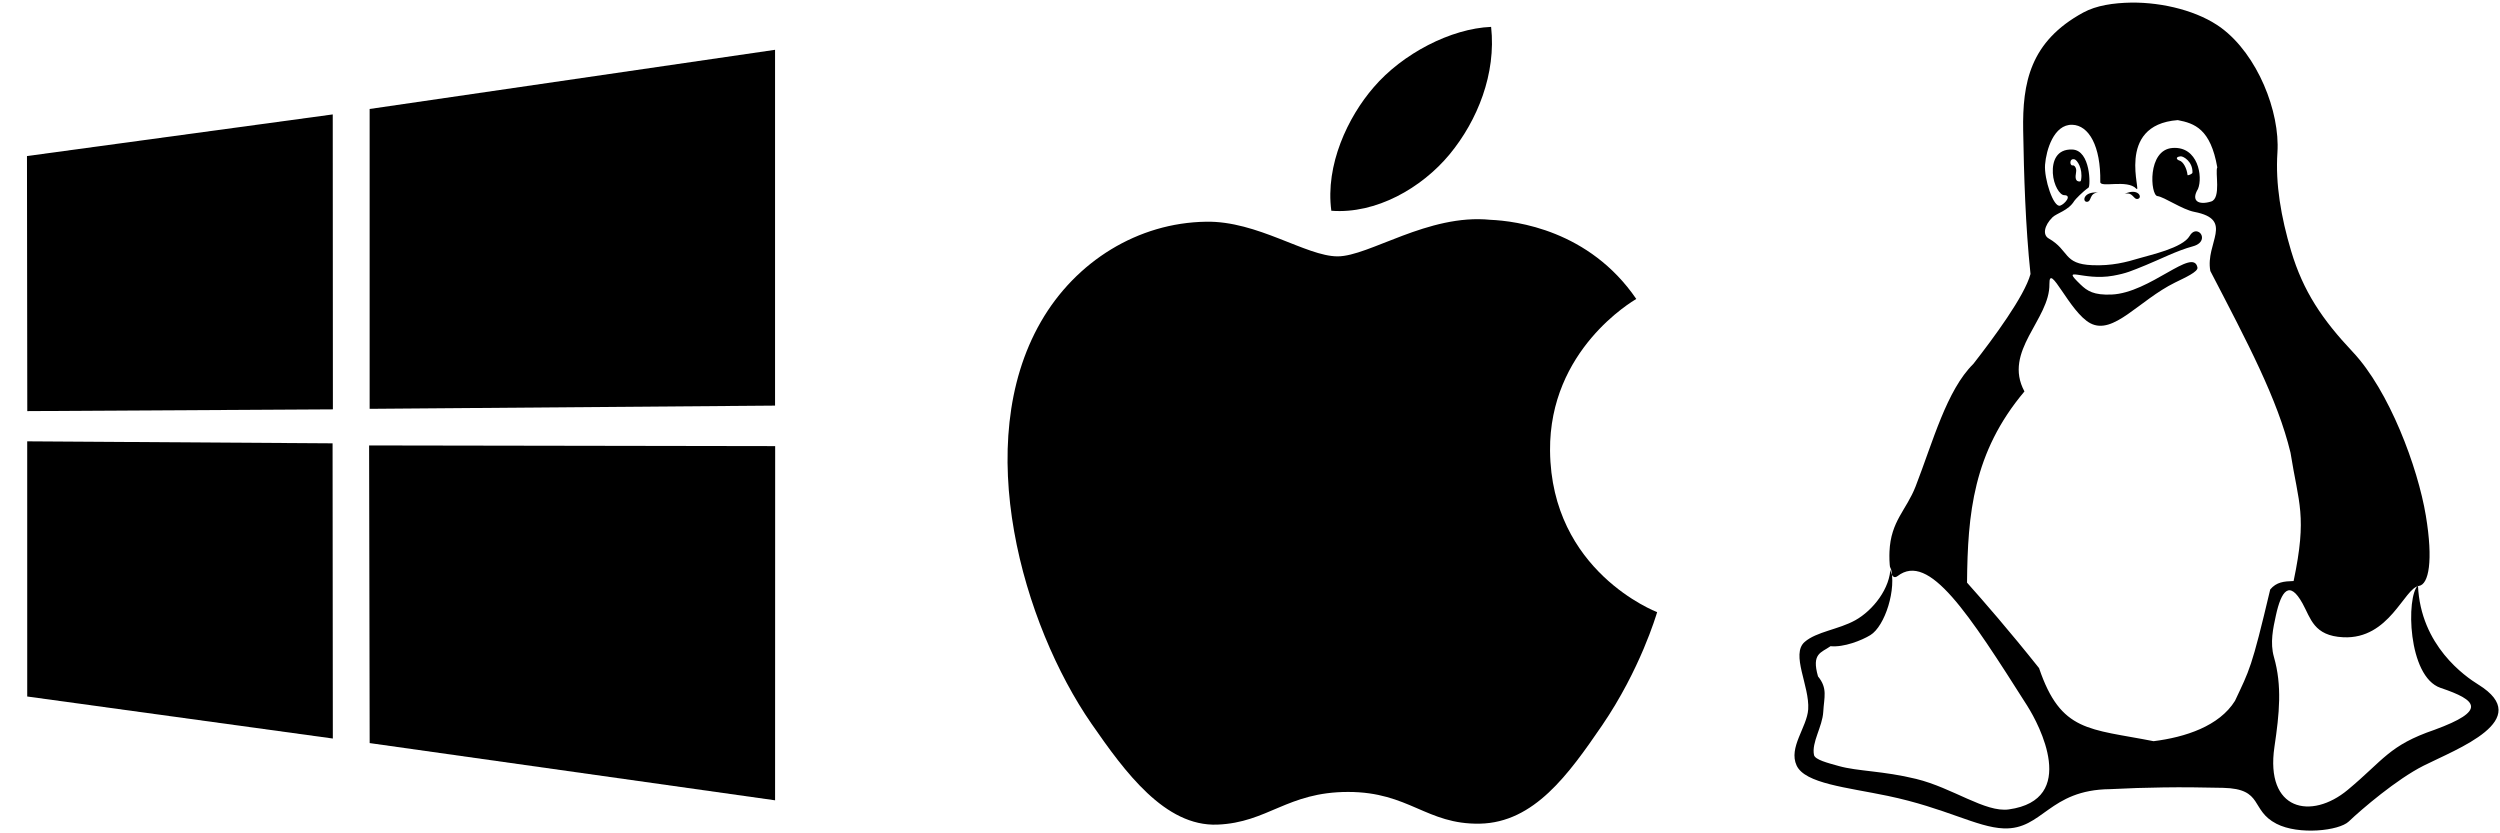 <?xml version="1.0" encoding="UTF-8" standalone="no"?>
<!-- Created with Inkscape (http://www.inkscape.org/) -->

<svg
   xmlns:dc="http://purl.org/dc/elements/1.1/"
   xmlns:cc="http://creativecommons.org/ns#"
   xmlns:rdf="http://www.w3.org/1999/02/22-rdf-syntax-ns#"
   xmlns:svg="http://www.w3.org/2000/svg"
   xmlns="http://www.w3.org/2000/svg"
   version="1.1"
   width="90"
   height="30"
   id="svg4022">
  <defs
     id="defs4024">
    <clipPath
       id="clp12">
      <path
         d="m 45.315,71.927 12.92,0 0,15.867 -12.92,0 0,-15.867 z"
         id="path184" />
    </clipPath>
  </defs>
  <g
     transform="translate(0,-1022.362)"
     id="layer1">
    <path
       d="m 73.411,1046.42 c -1.077,-1.353 -2.002,-2.416 -2.598,-3.083 0.023,-2.467 0.216,-4.685 2.067,-6.883 -0.785,-1.453 0.92,-2.591 0.899,-3.866 -0.014,-0.829 0.728,1.02 1.474,1.412 0.833,0.438 1.749,-0.825 3.048,-1.466 0.368,-0.181 0.839,-0.39 0.807,-0.544 -0.153,-0.746 -1.707,0.92 -3.095,0.976 -0.634,0.025 -0.869,-0.124 -1.114,-0.361 -0.74,-0.715 0.075,-0.118 1.175,-0.317 0.489,-0.089 0.653,-0.17 1.172,-0.38 0.519,-0.21 1.112,-0.52 1.699,-0.679 0.409,-0.111 0.375,-0.418 0.216,-0.51 -0.091,-0.054 -0.227,-0.048 -0.335,0.138 -0.252,0.436 -1.436,0.687 -1.806,0.8 -0.475,0.145 -1,0.281 -1.697,0.252 -1.06,-0.042 -0.813,-0.529 -1.571,-0.963 -0.222,-0.127 -0.162,-0.462 0.133,-0.757 0.155,-0.155 0.579,-0.242 0.789,-0.594 0.03,-0.049 0.301,-0.333 0.513,-0.479 0.073,-0.05 0.08,-1.345 -0.584,-1.371 -0.564,-0.023 -0.724,0.414 -0.701,0.85 0.023,0.435 0.254,0.794 0.408,0.793 0.296,0 0.019,0.324 -0.143,0.377 -0.246,0.081 -0.584,-0.97 -0.545,-1.474 0.041,-0.525 0.314,-1.455 0.978,-1.437 0.598,0.016 1.032,0.766 1.01,2.06 -0.004,0.219 0.97,-0.104 1.295,0.239 0.232,0.246 -0.796,-2.293 1.494,-2.467 0.604,0.116 1.183,0.316 1.424,1.704 -0.089,0.144 0.15,1.112 -0.223,1.227 -0.455,0.14 -0.735,-0.021 -0.472,-0.454 0.18,-0.435 0.004,-1.541 -0.916,-1.474 -0.92,0.066 -0.798,1.699 -0.546,1.732 0.252,0.032 0.888,0.483 1.331,0.569 1.456,0.283 0.386,1.118 0.575,2.128 1.348,2.596 2.421,4.615 2.886,6.539 0.294,1.851 0.607,2.263 0.112,4.622 -0.351,0.011 -0.616,0.035 -0.842,0.304 -0.681,2.876 -0.743,2.887 -1.268,4.009 -0.565,0.91 -1.788,1.31 -2.931,1.453 -2.321,-0.457 -3.336,-0.318 -4.12,-2.623 z m -0.418,1.371 c 0.409,0.645 1.852,3.358 -0.677,3.71 -0.846,0.118 -2.018,-0.776 -3.338,-1.099 -1.185,-0.29 -2.105,-0.272 -2.779,-0.462 -0.406,-0.113 -0.859,-0.228 -0.895,-0.398 -0.094,-0.451 0.303,-1.019 0.333,-1.552 0.03,-0.534 0.165,-0.845 -0.189,-1.278 -0.238,-0.832 0.112,-0.848 0.451,-1.087 0.48,0.047 1.122,-0.208 1.434,-0.399 0.524,-0.32 0.96,-1.669 0.724,-2.459 0,0.773 -0.632,1.571 -1.267,1.924 -0.599,0.333 -1.397,0.41 -1.821,0.78 -0.511,0.443 0.182,1.588 0.126,2.428 -0.044,0.646 -0.717,1.373 -0.417,2.021 0.302,0.651 1.807,0.786 3.277,1.093 2.09,0.437 3.213,1.135 4.178,1.171 1.408,0.053 1.624,-1.393 3.835,-1.413 0.645,-0.033 1.276,-0.054 1.906,-0.062 0.714,-0.012 1.427,0 2.16,0.015 1.471,0.035 0.965,0.803 1.92,1.294 0.806,0.414 2.254,0.25 2.6,-0.081 0.469,-0.447 1.728,-1.523 2.692,-2.009 1.203,-0.606 4.026,-1.649 1.976,-2.92 -0.478,-0.297 -2.08,-1.399 -2.175,-3.567 -0.428,0.38 -0.378,3.284 0.815,3.685 1.333,0.448 1.66,0.819 -0.218,1.508 -1.64,0.561 -1.825,1.081 -3.124,2.162 -1.314,1.094 -2.98,0.754 -2.64,-1.549 0.177,-1.2 0.28,-2.192 -0.019,-3.235 -0.146,-0.509 -0.029,-1.037 0.071,-1.495 0.194,-0.891 0.487,-1.286 0.96,-0.43 0.297,0.537 0.401,1.165 1.464,1.216 1.669,0.08 2.19,-1.771 2.723,-1.848 0.356,-0.052 0.522,-0.901 0.251,-2.53 -0.29,-1.745 -1.317,-4.499 -2.633,-5.896 -1.094,-1.161 -1.783,-2.179 -2.217,-3.632 -0.364,-1.221 -0.568,-2.409 -0.493,-3.545 0.097,-1.472 -0.719,-3.519 -2.018,-4.483 -0.813,-0.603 -2.089,-0.926 -3.243,-0.914 -0.647,0.012 -1.257,0.102 -1.725,0.356 -1.927,1.046 -2.196,2.541 -2.167,4.246 0.027,1.602 0.081,3.43 0.264,5.169 -0.216,0.798 -1.337,2.312 -2.056,3.234 -0.966,0.954 -1.454,2.798 -2.079,4.409 -0.333,0.859 -0.895,1.247 -0.942,2.351 -0.013,0.309 -0.003,1.108 0.293,0.879 1.13,-0.874 2.544,1.329 4.679,4.69 l 0,0 z m 2.528,-18.499 c -0.528,-0.039 -0.564,0.342 -0.39,0.336 0.178,-0.012 0.069,-0.302 0.39,-0.336 z m -0.906,-0.976 c 0.062,-0.014 0.151,0.093 0.124,0.242 -0.038,0.207 -0.022,0.337 0.122,0.337 0.024,0 0.049,0 0.058,-0.058 0.069,-0.413 -0.146,-0.715 -0.233,-0.738 -0.202,-0.052 -0.177,0.239 -0.071,0.217 l 0,0 z m 3.846,-0.174 c 0.134,0.04 0.263,0.272 0.291,0.523 0.003,0.024 0.175,-0.037 0.177,-0.09 0.011,-0.403 -0.334,-0.593 -0.424,-0.585 -0.207,0.018 -0.149,0.121 -0.044,0.153 l 0,0 z m -1.972,1.199 c 0.481,-0.223 0.649,0.122 0.483,0.178 -0.169,0.056 -0.171,-0.259 -0.483,-0.178 z"
       id="path9"
       style="fill-rule:evenodd" />
    <path
       d="m 0.971,1027.98 11.008,-1.499 0.005,10.618 -11.002,0.063 z m 11.002,10.342 0.009,10.627 -11.002,-1.513 -6.1745e-4,-9.186 z m 1.334,-12.037 14.595,-2.13 0,12.809 -14.595,0.116 z m 14.599,12.137 -0.003,12.751 -14.595,-2.06 -0.02,-10.715 z"
       id="path4"
       style="fill:#000000" />
    <g
       transform="matrix(0.033,0,0,0.033,0.179,968.592)"
       id="layer1-0"
       style="fill:#000000">
      <g
         transform="translate(19.489,19.497)"
         id="g25472"
         style="fill:#000000">
        <g
           transform="matrix(54.85,0,0,-54.85,-1411.313,6454.729)"
           clip-path="url(#clp12)"
           id="g186"
           style="fill:#000000;fill-rule:nonzero;stroke:none">
          <path
             d="m 56.105,79.364 c -0.018,2.008 1.64,2.972 1.715,3.019 -0.933,1.365 -2.385,1.552 -2.903,1.574 -1.235,0.125 -2.411,-0.727 -3.037,-0.727 -0.626,0 -1.594,0.709 -2.618,0.689 -1.348,-0.02 -2.589,-0.783 -3.283,-1.989 -1.399,-2.427 -0.357,-6.024 1.005,-7.994 0.667,-0.963 1.461,-2.048 2.505,-2.008 1.006,0.04 1.386,0.65 2.6,0.65 1.214,0 1.556,-0.65 2.619,-0.631 1.081,0.021 1.767,0.984 2.429,1.95 0.764,1.118 1.08,2.2 1.098,2.257 -0.024,0.01 -2.108,0.809 -2.13,3.21"
             id="path188"
             style="fill:#000000;fill-rule:nonzero;stroke:none" />
        </g>
        <path
           d="m 1556.509,1778.207 c 30.387,-36.804 50.9,-87.98 45.25,-138.989 -43.774,1.757 -96.756,29.181 -128.186,65.985 -28.137,32.528 -52.82,84.633 -46.131,134.603 48.818,3.785 98.675,-24.85 129.066,-61.6"
           id="path190"
           style="fill:#000000;fill-rule:nonzero;stroke:none" />
      </g>
    </g>
  </g>
</svg>
